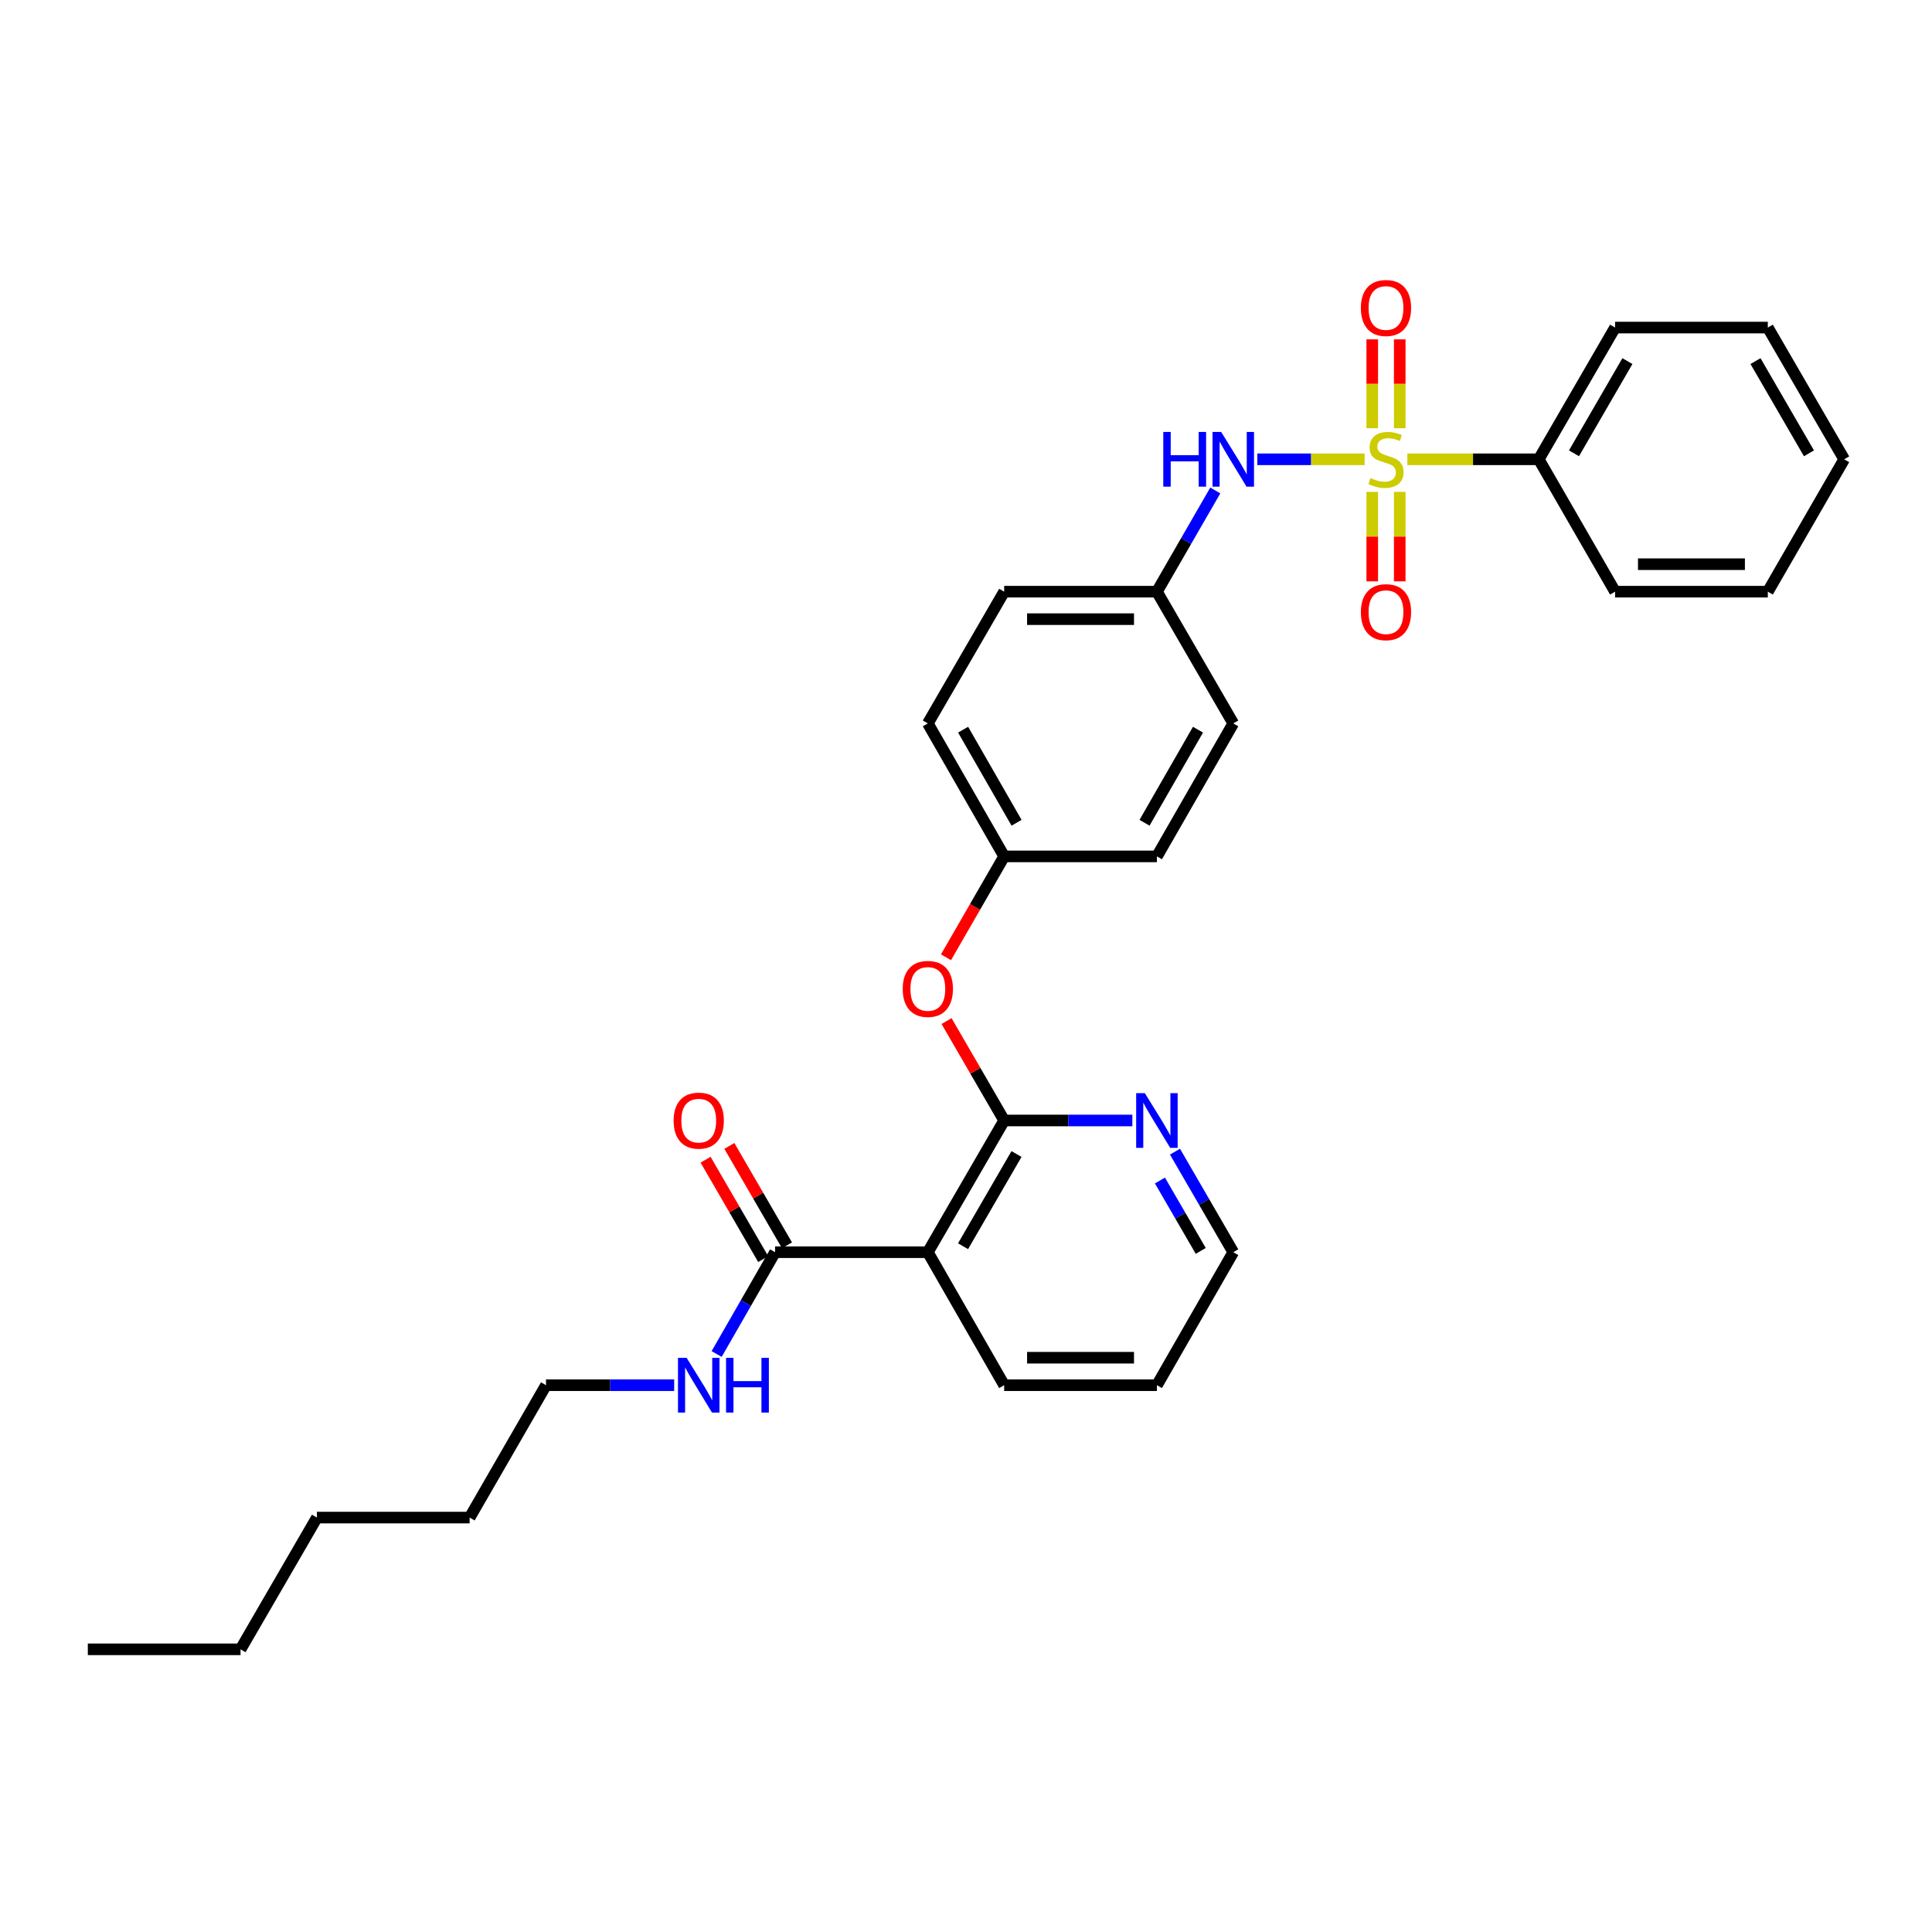 <?xml version='1.0' encoding='iso-8859-1'?>
<svg version='1.1' baseProfile='full'
              xmlns='http://www.w3.org/2000/svg'
                      xmlns:rdkit='http://www.rdkit.org/xml'
                      xmlns:xlink='http://www.w3.org/1999/xlink'
                  xml:space='preserve'
width='1000px' height='1000px' viewBox='0 0 1000 1000'>
<!-- END OF HEADER -->
<rect style='opacity:1.0;fill:#FFFFFF;stroke:none' width='1000' height='1000' x='0' y='0'> </rect>
<path class='bond-2' d='M 706.327,237.73 L 678.552,237.73' style='fill:none;fill-rule:evenodd;stroke:#CCCC00;stroke-width:6px;stroke-linecap:butt;stroke-linejoin:miter;stroke-opacity:1' />
<path class='bond-2' d='M 678.552,237.73 L 650.777,237.73' style='fill:none;fill-rule:evenodd;stroke:#0000FF;stroke-width:6px;stroke-linecap:butt;stroke-linejoin:miter;stroke-opacity:1' />
<path class='bond-4' d='M 724.495,221.65 L 724.495,198.65' style='fill:none;fill-rule:evenodd;stroke:#CCCC00;stroke-width:6px;stroke-linecap:butt;stroke-linejoin:miter;stroke-opacity:1' />
<path class='bond-4' d='M 724.495,198.65 L 724.495,175.649' style='fill:none;fill-rule:evenodd;stroke:#FF0000;stroke-width:6px;stroke-linecap:butt;stroke-linejoin:miter;stroke-opacity:1' />
<path class='bond-4' d='M 710.271,221.65 L 710.271,198.65' style='fill:none;fill-rule:evenodd;stroke:#CCCC00;stroke-width:6px;stroke-linecap:butt;stroke-linejoin:miter;stroke-opacity:1' />
<path class='bond-4' d='M 710.271,198.65 L 710.271,175.649' style='fill:none;fill-rule:evenodd;stroke:#FF0000;stroke-width:6px;stroke-linecap:butt;stroke-linejoin:miter;stroke-opacity:1' />
<path class='bond-5' d='M 710.271,254.586 L 710.271,277.744' style='fill:none;fill-rule:evenodd;stroke:#CCCC00;stroke-width:6px;stroke-linecap:butt;stroke-linejoin:miter;stroke-opacity:1' />
<path class='bond-5' d='M 710.271,277.744 L 710.271,300.901' style='fill:none;fill-rule:evenodd;stroke:#FF0000;stroke-width:6px;stroke-linecap:butt;stroke-linejoin:miter;stroke-opacity:1' />
<path class='bond-5' d='M 724.495,254.586 L 724.495,277.744' style='fill:none;fill-rule:evenodd;stroke:#CCCC00;stroke-width:6px;stroke-linecap:butt;stroke-linejoin:miter;stroke-opacity:1' />
<path class='bond-5' d='M 724.495,277.744 L 724.495,300.901' style='fill:none;fill-rule:evenodd;stroke:#FF0000;stroke-width:6px;stroke-linecap:butt;stroke-linejoin:miter;stroke-opacity:1' />
<path class='bond-7' d='M 728.44,237.73 L 762.446,237.73' style='fill:none;fill-rule:evenodd;stroke:#CCCC00;stroke-width:6px;stroke-linecap:butt;stroke-linejoin:miter;stroke-opacity:1' />
<path class='bond-7' d='M 762.446,237.73 L 796.453,237.73' style='fill:none;fill-rule:evenodd;stroke:#000000;stroke-width:6px;stroke-linecap:butt;stroke-linejoin:miter;stroke-opacity:1' />
<path class='bond-0' d='M 519.756,579.961 L 504.848,554.235' style='fill:none;fill-rule:evenodd;stroke:#000000;stroke-width:6px;stroke-linecap:butt;stroke-linejoin:miter;stroke-opacity:1' />
<path class='bond-0' d='M 504.848,554.235 L 489.94,528.51' style='fill:none;fill-rule:evenodd;stroke:#FF0000;stroke-width:6px;stroke-linecap:butt;stroke-linejoin:miter;stroke-opacity:1' />
<path class='bond-1' d='M 519.756,579.961 L 480.244,648.141' style='fill:none;fill-rule:evenodd;stroke:#000000;stroke-width:6px;stroke-linecap:butt;stroke-linejoin:miter;stroke-opacity:1' />
<path class='bond-1' d='M 526.136,597.32 L 498.478,645.046' style='fill:none;fill-rule:evenodd;stroke:#000000;stroke-width:6px;stroke-linecap:butt;stroke-linejoin:miter;stroke-opacity:1' />
<path class='bond-8' d='M 519.756,579.961 L 552.928,579.961' style='fill:none;fill-rule:evenodd;stroke:#000000;stroke-width:6px;stroke-linecap:butt;stroke-linejoin:miter;stroke-opacity:1' />
<path class='bond-8' d='M 552.928,579.961 L 586.101,579.961' style='fill:none;fill-rule:evenodd;stroke:#0000FF;stroke-width:6px;stroke-linecap:butt;stroke-linejoin:miter;stroke-opacity:1' />
<path class='bond-3' d='M 480.244,648.141 L 401.182,648.141' style='fill:none;fill-rule:evenodd;stroke:#000000;stroke-width:6px;stroke-linecap:butt;stroke-linejoin:miter;stroke-opacity:1' />
<path class='bond-13' d='M 480.244,648.141 L 519.756,716.978' style='fill:none;fill-rule:evenodd;stroke:#000000;stroke-width:6px;stroke-linecap:butt;stroke-linejoin:miter;stroke-opacity:1' />
<path class='bond-11' d='M 629.03,253.867 L 613.924,280.059' style='fill:none;fill-rule:evenodd;stroke:#0000FF;stroke-width:6px;stroke-linecap:butt;stroke-linejoin:miter;stroke-opacity:1' />
<path class='bond-11' d='M 613.924,280.059 L 598.818,306.25' style='fill:none;fill-rule:evenodd;stroke:#000000;stroke-width:6px;stroke-linecap:butt;stroke-linejoin:miter;stroke-opacity:1' />
<path class='bond-9' d='M 407.335,644.575 L 392.424,618.849' style='fill:none;fill-rule:evenodd;stroke:#000000;stroke-width:6px;stroke-linecap:butt;stroke-linejoin:miter;stroke-opacity:1' />
<path class='bond-9' d='M 392.424,618.849 L 377.514,593.124' style='fill:none;fill-rule:evenodd;stroke:#FF0000;stroke-width:6px;stroke-linecap:butt;stroke-linejoin:miter;stroke-opacity:1' />
<path class='bond-9' d='M 395.029,651.708 L 380.118,625.982' style='fill:none;fill-rule:evenodd;stroke:#000000;stroke-width:6px;stroke-linecap:butt;stroke-linejoin:miter;stroke-opacity:1' />
<path class='bond-9' d='M 380.118,625.982 L 365.207,600.257' style='fill:none;fill-rule:evenodd;stroke:#FF0000;stroke-width:6px;stroke-linecap:butt;stroke-linejoin:miter;stroke-opacity:1' />
<path class='bond-10' d='M 401.182,648.141 L 386.057,674.487' style='fill:none;fill-rule:evenodd;stroke:#000000;stroke-width:6px;stroke-linecap:butt;stroke-linejoin:miter;stroke-opacity:1' />
<path class='bond-10' d='M 386.057,674.487 L 370.932,700.833' style='fill:none;fill-rule:evenodd;stroke:#0000FF;stroke-width:6px;stroke-linecap:butt;stroke-linejoin:miter;stroke-opacity:1' />
<path class='bond-6' d='M 489.643,495.483 L 504.699,469.375' style='fill:none;fill-rule:evenodd;stroke:#FF0000;stroke-width:6px;stroke-linecap:butt;stroke-linejoin:miter;stroke-opacity:1' />
<path class='bond-6' d='M 504.699,469.375 L 519.756,443.267' style='fill:none;fill-rule:evenodd;stroke:#000000;stroke-width:6px;stroke-linecap:butt;stroke-linejoin:miter;stroke-opacity:1' />
<path class='bond-19' d='M 796.453,237.73 L 835.964,169.549' style='fill:none;fill-rule:evenodd;stroke:#000000;stroke-width:6px;stroke-linecap:butt;stroke-linejoin:miter;stroke-opacity:1' />
<path class='bond-19' d='M 814.687,234.635 L 842.344,186.908' style='fill:none;fill-rule:evenodd;stroke:#000000;stroke-width:6px;stroke-linecap:butt;stroke-linejoin:miter;stroke-opacity:1' />
<path class='bond-20' d='M 796.453,237.73 L 835.964,306.25' style='fill:none;fill-rule:evenodd;stroke:#000000;stroke-width:6px;stroke-linecap:butt;stroke-linejoin:miter;stroke-opacity:1' />
<path class='bond-18' d='M 608.167,596.091 L 623.252,622.116' style='fill:none;fill-rule:evenodd;stroke:#0000FF;stroke-width:6px;stroke-linecap:butt;stroke-linejoin:miter;stroke-opacity:1' />
<path class='bond-18' d='M 623.252,622.116 L 638.337,648.141' style='fill:none;fill-rule:evenodd;stroke:#000000;stroke-width:6px;stroke-linecap:butt;stroke-linejoin:miter;stroke-opacity:1' />
<path class='bond-18' d='M 600.386,611.031 L 610.946,629.249' style='fill:none;fill-rule:evenodd;stroke:#0000FF;stroke-width:6px;stroke-linecap:butt;stroke-linejoin:miter;stroke-opacity:1' />
<path class='bond-18' d='M 610.946,629.249 L 621.505,647.467' style='fill:none;fill-rule:evenodd;stroke:#000000;stroke-width:6px;stroke-linecap:butt;stroke-linejoin:miter;stroke-opacity:1' />
<path class='bond-21' d='M 348.947,716.978 L 315.782,716.978' style='fill:none;fill-rule:evenodd;stroke:#0000FF;stroke-width:6px;stroke-linecap:butt;stroke-linejoin:miter;stroke-opacity:1' />
<path class='bond-21' d='M 315.782,716.978 L 282.617,716.978' style='fill:none;fill-rule:evenodd;stroke:#000000;stroke-width:6px;stroke-linecap:butt;stroke-linejoin:miter;stroke-opacity:1' />
<path class='bond-14' d='M 598.818,306.25 L 519.756,306.25' style='fill:none;fill-rule:evenodd;stroke:#000000;stroke-width:6px;stroke-linecap:butt;stroke-linejoin:miter;stroke-opacity:1' />
<path class='bond-14' d='M 586.958,320.474 L 531.615,320.474' style='fill:none;fill-rule:evenodd;stroke:#000000;stroke-width:6px;stroke-linecap:butt;stroke-linejoin:miter;stroke-opacity:1' />
<path class='bond-15' d='M 598.818,306.25 L 638.337,374.439' style='fill:none;fill-rule:evenodd;stroke:#000000;stroke-width:6px;stroke-linecap:butt;stroke-linejoin:miter;stroke-opacity:1' />
<path class='bond-12' d='M 519.756,443.267 L 598.818,443.267' style='fill:none;fill-rule:evenodd;stroke:#000000;stroke-width:6px;stroke-linecap:butt;stroke-linejoin:miter;stroke-opacity:1' />
<path class='bond-31' d='M 519.756,443.267 L 480.244,374.439' style='fill:none;fill-rule:evenodd;stroke:#000000;stroke-width:6px;stroke-linecap:butt;stroke-linejoin:miter;stroke-opacity:1' />
<path class='bond-31' d='M 526.165,425.862 L 498.507,377.682' style='fill:none;fill-rule:evenodd;stroke:#000000;stroke-width:6px;stroke-linecap:butt;stroke-linejoin:miter;stroke-opacity:1' />
<path class='bond-32' d='M 519.756,716.978 L 598.818,716.978' style='fill:none;fill-rule:evenodd;stroke:#000000;stroke-width:6px;stroke-linecap:butt;stroke-linejoin:miter;stroke-opacity:1' />
<path class='bond-32' d='M 531.615,702.754 L 586.958,702.754' style='fill:none;fill-rule:evenodd;stroke:#000000;stroke-width:6px;stroke-linecap:butt;stroke-linejoin:miter;stroke-opacity:1' />
<path class='bond-16' d='M 519.756,306.25 L 480.244,374.439' style='fill:none;fill-rule:evenodd;stroke:#000000;stroke-width:6px;stroke-linecap:butt;stroke-linejoin:miter;stroke-opacity:1' />
<path class='bond-17' d='M 638.337,374.439 L 598.818,443.267' style='fill:none;fill-rule:evenodd;stroke:#000000;stroke-width:6px;stroke-linecap:butt;stroke-linejoin:miter;stroke-opacity:1' />
<path class='bond-17' d='M 620.074,377.68 L 592.41,425.861' style='fill:none;fill-rule:evenodd;stroke:#000000;stroke-width:6px;stroke-linecap:butt;stroke-linejoin:miter;stroke-opacity:1' />
<path class='bond-22' d='M 638.337,648.141 L 598.818,716.978' style='fill:none;fill-rule:evenodd;stroke:#000000;stroke-width:6px;stroke-linecap:butt;stroke-linejoin:miter;stroke-opacity:1' />
<path class='bond-28' d='M 835.964,169.549 L 915.018,169.549' style='fill:none;fill-rule:evenodd;stroke:#000000;stroke-width:6px;stroke-linecap:butt;stroke-linejoin:miter;stroke-opacity:1' />
<path class='bond-27' d='M 835.964,306.25 L 915.018,306.25' style='fill:none;fill-rule:evenodd;stroke:#000000;stroke-width:6px;stroke-linecap:butt;stroke-linejoin:miter;stroke-opacity:1' />
<path class='bond-27' d='M 847.822,292.026 L 903.16,292.026' style='fill:none;fill-rule:evenodd;stroke:#000000;stroke-width:6px;stroke-linecap:butt;stroke-linejoin:miter;stroke-opacity:1' />
<path class='bond-23' d='M 282.617,716.978 L 243.082,785.498' style='fill:none;fill-rule:evenodd;stroke:#000000;stroke-width:6px;stroke-linecap:butt;stroke-linejoin:miter;stroke-opacity:1' />
<path class='bond-25' d='M 243.082,785.498 L 164.036,785.498' style='fill:none;fill-rule:evenodd;stroke:#000000;stroke-width:6px;stroke-linecap:butt;stroke-linejoin:miter;stroke-opacity:1' />
<path class='bond-24' d='M 124.501,853.687 L 164.036,785.498' style='fill:none;fill-rule:evenodd;stroke:#000000;stroke-width:6px;stroke-linecap:butt;stroke-linejoin:miter;stroke-opacity:1' />
<path class='bond-26' d='M 124.501,853.687 L 45.455,853.687' style='fill:none;fill-rule:evenodd;stroke:#000000;stroke-width:6px;stroke-linecap:butt;stroke-linejoin:miter;stroke-opacity:1' />
<path class='bond-29' d='M 915.018,306.25 L 954.545,237.73' style='fill:none;fill-rule:evenodd;stroke:#000000;stroke-width:6px;stroke-linecap:butt;stroke-linejoin:miter;stroke-opacity:1' />
<path class='bond-30' d='M 915.018,169.549 L 954.545,237.73' style='fill:none;fill-rule:evenodd;stroke:#000000;stroke-width:6px;stroke-linecap:butt;stroke-linejoin:miter;stroke-opacity:1' />
<path class='bond-30' d='M 908.642,186.91 L 936.311,234.637' style='fill:none;fill-rule:evenodd;stroke:#000000;stroke-width:6px;stroke-linecap:butt;stroke-linejoin:miter;stroke-opacity:1' />
<path  class='atom-0' d='M 709.383 247.45
Q 709.703 247.57, 711.023 248.13
Q 712.343 248.69, 713.783 249.05
Q 715.263 249.37, 716.703 249.37
Q 719.383 249.37, 720.943 248.09
Q 722.503 246.77, 722.503 244.49
Q 722.503 242.93, 721.703 241.97
Q 720.943 241.01, 719.743 240.49
Q 718.543 239.97, 716.543 239.37
Q 714.023 238.61, 712.503 237.89
Q 711.023 237.17, 709.943 235.65
Q 708.903 234.13, 708.903 231.57
Q 708.903 228.01, 711.303 225.81
Q 713.743 223.61, 718.543 223.61
Q 721.823 223.61, 725.543 225.17
L 724.623 228.25
Q 721.223 226.85, 718.663 226.85
Q 715.903 226.85, 714.383 228.01
Q 712.863 229.13, 712.903 231.09
Q 712.903 232.61, 713.663 233.53
Q 714.463 234.45, 715.583 234.97
Q 716.743 235.49, 718.663 236.09
Q 721.223 236.89, 722.743 237.69
Q 724.263 238.49, 725.343 240.13
Q 726.463 241.73, 726.463 244.49
Q 726.463 248.41, 723.823 250.53
Q 721.223 252.61, 716.863 252.61
Q 714.343 252.61, 712.423 252.05
Q 710.543 251.53, 708.303 250.61
L 709.383 247.45
' fill='#CCCC00'/>
<path  class='atom-3' d='M 602.117 223.57
L 605.957 223.57
L 605.957 235.61
L 620.437 235.61
L 620.437 223.57
L 624.277 223.57
L 624.277 251.89
L 620.437 251.89
L 620.437 238.81
L 605.957 238.81
L 605.957 251.89
L 602.117 251.89
L 602.117 223.57
' fill='#0000FF'/>
<path  class='atom-3' d='M 632.077 223.57
L 641.357 238.57
Q 642.277 240.05, 643.757 242.73
Q 645.237 245.41, 645.317 245.57
L 645.317 223.57
L 649.077 223.57
L 649.077 251.89
L 645.197 251.89
L 635.237 235.49
Q 634.077 233.57, 632.837 231.37
Q 631.637 229.17, 631.277 228.49
L 631.277 251.89
L 627.597 251.89
L 627.597 223.57
L 632.077 223.57
' fill='#0000FF'/>
<path  class='atom-5' d='M 704.383 159.412
Q 704.383 152.612, 707.743 148.812
Q 711.103 145.012, 717.383 145.012
Q 723.663 145.012, 727.023 148.812
Q 730.383 152.612, 730.383 159.412
Q 730.383 166.292, 726.983 170.212
Q 723.583 174.092, 717.383 174.092
Q 711.143 174.092, 707.743 170.212
Q 704.383 166.332, 704.383 159.412
M 717.383 170.892
Q 721.703 170.892, 724.023 168.012
Q 726.383 165.092, 726.383 159.412
Q 726.383 153.852, 724.023 151.052
Q 721.703 148.212, 717.383 148.212
Q 713.063 148.212, 710.703 151.012
Q 708.383 153.812, 708.383 159.412
Q 708.383 165.132, 710.703 168.012
Q 713.063 170.892, 717.383 170.892
' fill='#FF0000'/>
<path  class='atom-6' d='M 704.383 316.856
Q 704.383 310.056, 707.743 306.256
Q 711.103 302.456, 717.383 302.456
Q 723.663 302.456, 727.023 306.256
Q 730.383 310.056, 730.383 316.856
Q 730.383 323.736, 726.983 327.656
Q 723.583 331.536, 717.383 331.536
Q 711.143 331.536, 707.743 327.656
Q 704.383 323.776, 704.383 316.856
M 717.383 328.336
Q 721.703 328.336, 724.023 325.456
Q 726.383 322.536, 726.383 316.856
Q 726.383 311.296, 724.023 308.496
Q 721.703 305.656, 717.383 305.656
Q 713.063 305.656, 710.703 308.456
Q 708.383 311.256, 708.383 316.856
Q 708.383 322.576, 710.703 325.456
Q 713.063 328.336, 717.383 328.336
' fill='#FF0000'/>
<path  class='atom-7' d='M 467.244 511.86
Q 467.244 505.06, 470.604 501.26
Q 473.964 497.46, 480.244 497.46
Q 486.524 497.46, 489.884 501.26
Q 493.244 505.06, 493.244 511.86
Q 493.244 518.74, 489.844 522.66
Q 486.444 526.54, 480.244 526.54
Q 474.004 526.54, 470.604 522.66
Q 467.244 518.78, 467.244 511.86
M 480.244 523.34
Q 484.564 523.34, 486.884 520.46
Q 489.244 517.54, 489.244 511.86
Q 489.244 506.3, 486.884 503.5
Q 484.564 500.66, 480.244 500.66
Q 475.924 500.66, 473.564 503.46
Q 471.244 506.26, 471.244 511.86
Q 471.244 517.58, 473.564 520.46
Q 475.924 523.34, 480.244 523.34
' fill='#FF0000'/>
<path  class='atom-9' d='M 592.558 565.801
L 601.838 580.801
Q 602.758 582.281, 604.238 584.961
Q 605.718 587.641, 605.798 587.801
L 605.798 565.801
L 609.558 565.801
L 609.558 594.121
L 605.678 594.121
L 595.718 577.721
Q 594.558 575.801, 593.318 573.601
Q 592.118 571.401, 591.758 570.721
L 591.758 594.121
L 588.078 594.121
L 588.078 565.801
L 592.558 565.801
' fill='#0000FF'/>
<path  class='atom-10' d='M 348.663 580.041
Q 348.663 573.241, 352.023 569.441
Q 355.383 565.641, 361.663 565.641
Q 367.943 565.641, 371.303 569.441
Q 374.663 573.241, 374.663 580.041
Q 374.663 586.921, 371.263 590.841
Q 367.863 594.721, 361.663 594.721
Q 355.423 594.721, 352.023 590.841
Q 348.663 586.961, 348.663 580.041
M 361.663 591.521
Q 365.983 591.521, 368.303 588.641
Q 370.663 585.721, 370.663 580.041
Q 370.663 574.481, 368.303 571.681
Q 365.983 568.841, 361.663 568.841
Q 357.343 568.841, 354.983 571.641
Q 352.663 574.441, 352.663 580.041
Q 352.663 585.761, 354.983 588.641
Q 357.343 591.521, 361.663 591.521
' fill='#FF0000'/>
<path  class='atom-11' d='M 355.403 702.818
L 364.683 717.818
Q 365.603 719.298, 367.083 721.978
Q 368.563 724.658, 368.643 724.818
L 368.643 702.818
L 372.403 702.818
L 372.403 731.138
L 368.523 731.138
L 358.563 714.738
Q 357.403 712.818, 356.163 710.618
Q 354.963 708.418, 354.603 707.738
L 354.603 731.138
L 350.923 731.138
L 350.923 702.818
L 355.403 702.818
' fill='#0000FF'/>
<path  class='atom-11' d='M 375.803 702.818
L 379.643 702.818
L 379.643 714.858
L 394.123 714.858
L 394.123 702.818
L 397.963 702.818
L 397.963 731.138
L 394.123 731.138
L 394.123 718.058
L 379.643 718.058
L 379.643 731.138
L 375.803 731.138
L 375.803 702.818
' fill='#0000FF'/>
</svg>
